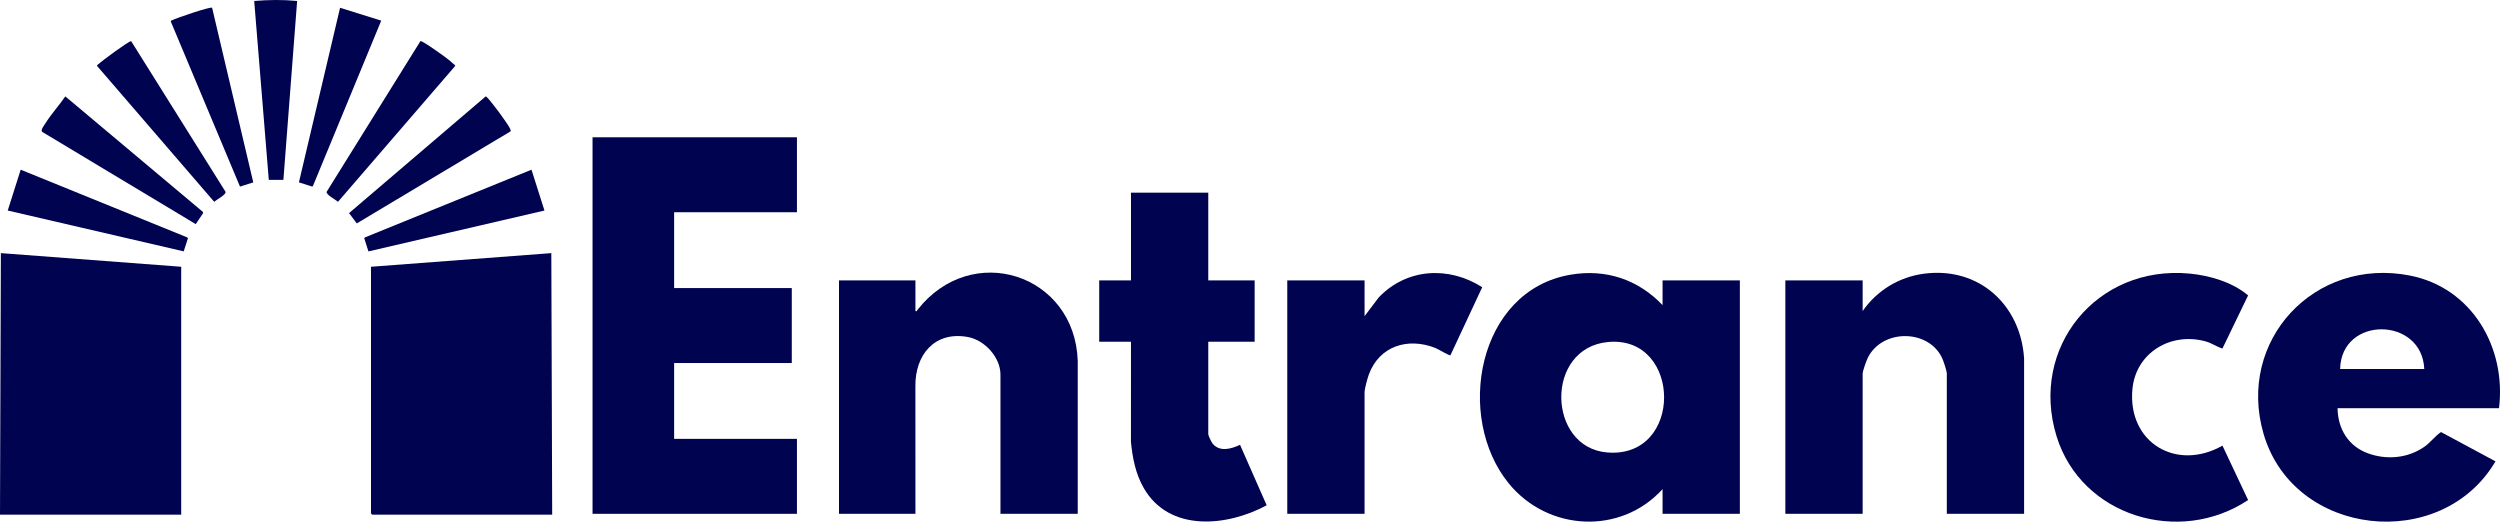 <svg width="829" height="173" viewBox="0 0 829 173" fill="none" xmlns="http://www.w3.org/2000/svg">
<g clip-path="url(#clip0_83_296)">
<path d="M264.265 45.522V70.379H223.542V95.524H262.555V120.381H223.542V145.526H264.265V170.383H196.486V45.522H264.265Z" fill="#000350"/>
<path d="M551.306 101.171V92.978H576.937V170.383H551.306V162.19C537.431 177.492 513.278 176.177 500.34 160.345C482.4 138.394 489.813 96.373 520.785 91.092C532.517 89.088 543.176 92.671 551.306 101.171ZM533.307 113.402C512.204 115.282 512.975 148.385 532.939 150.035C558.345 152.14 557.751 111.221 533.307 113.402Z" fill="#000350"/>
<path d="M123.017 88.457L182.819 83.936L183.104 170.666H123.444L123.017 170.241V88.457Z" fill="#000350"/>
<path d="M60.087 88.457V170.666H0L0.285 83.936L60.087 88.457Z" fill="#000350"/>
<path d="M671.195 170.383H645.564V123.912C645.564 122.963 644.389 119.467 643.902 118.495C639.202 109.04 624.116 109.14 619.398 118.577C618.918 119.538 617.654 123.004 617.654 123.912V170.383H592.022V92.978H617.654V103.146C622.389 96.332 629.707 91.834 638.051 90.75C656.258 88.392 670.032 101.106 671.189 118.825V170.377L671.195 170.383Z" fill="#000350"/>
<path d="M357.383 170.383H331.752V124.195C331.752 118.495 326.53 112.771 320.945 111.752C309.83 109.724 303.403 117.746 303.545 128.138L303.557 170.383H278.211V92.978H303.557V103.146C304.216 103.299 304.026 103.028 304.21 102.786C322.174 79.757 356.416 90.821 357.378 119.674V170.377L357.383 170.383Z" fill="#000350"/>
<path d="M828.668 135.353H775.132C775.227 142.167 778.669 147.949 785.233 150.33C791.446 152.582 798.407 151.963 803.873 148.185C805.927 146.764 807.416 144.624 809.44 143.269L827.504 152.983C809.63 183.374 760.516 178.205 750.569 143.764C741.662 112.936 767.459 85.162 799.114 91.369C819.79 95.424 831.125 115.347 828.674 135.353H828.668ZM803.891 122.361C803.137 104.932 776.331 104.69 775.987 122.361H803.891Z" fill="#000350"/>
<path d="M400.664 63.883V92.978H416.04V113.319H400.664V143.97C400.664 144.465 401.703 146.599 402.088 147.077C404.432 149.988 408.308 148.851 411.198 147.501L420.028 167.554C406.955 174.633 387.697 176.56 379.258 161.812C376.534 157.056 375.561 151.922 375.021 146.522L375.033 113.319H364.499V92.978H375.033V63.883H400.664Z" fill="#000350"/>
<path d="M736.962 115.565C735.08 115.023 733.514 113.809 731.502 113.237C719.936 109.966 708.239 116.909 707.111 129.028C705.455 146.764 721.686 156.419 736.968 147.778L745.472 165.809C722.665 181.005 690.103 171.214 681.937 144.601C672.946 115.288 695.266 87.838 726.007 90.715C732.73 91.345 740.297 93.561 745.472 97.959L736.962 115.565Z" fill="#000350"/>
<path d="M452.49 104.843L457.184 98.625C466.454 88.94 480.382 88.133 491.503 95.247L480.952 117.829C480.667 118.023 476.78 115.701 475.913 115.365C466.774 111.799 457.38 114.758 453.908 124.189C453.439 125.462 452.49 128.904 452.49 130.124V170.377H426.858V92.972H452.49V104.837V104.843Z" fill="#000350"/>
<path d="M139.42 13.622C139.907 13.504 143.497 16.003 144.18 16.475C145.984 17.724 148.957 19.787 150.447 21.273C150.636 21.461 151.028 21.503 150.909 21.909L112.056 66.942C111.368 66.2 108.038 64.573 108.317 63.6L139.42 13.628V13.622Z" fill="#000350"/>
<path d="M64.906 74.316L13.928 43.695C13.424 43.058 14.682 41.502 15.091 40.848C17.044 37.73 19.619 34.954 21.655 31.959L67.238 70.231L67.368 70.656L64.912 74.316H64.906Z" fill="#000350"/>
<path d="M43.482 13.634L74.787 63.594C75.066 64.573 71.743 66.194 71.048 66.937L32.207 21.886C32.088 21.491 32.474 21.45 32.652 21.273C33.732 20.206 42.545 13.716 43.482 13.634Z" fill="#000350"/>
<path d="M161.051 31.971C161.39 31.895 163.354 34.47 163.728 34.942C164.885 36.404 166.06 37.96 167.104 39.504C167.555 40.176 169.674 42.976 169.312 43.548L118.311 74.081L115.747 70.662L161.057 31.971H161.051Z" fill="#000350"/>
<path d="M60.918 83.352L2.563 69.813L6.86 56.274L62.081 78.719L62.324 78.99L60.918 83.352Z" fill="#000350"/>
<path d="M126.417 6.843L103.789 61.626L103.522 61.867L99.118 60.47L112.768 2.582L126.417 6.843Z" fill="#000350"/>
<path d="M89.131 59.645L84.294 0.324C89.012 -0.077 93.813 -0.136 98.531 0.324L93.973 59.651H89.131V59.645Z" fill="#000350"/>
<path d="M176.243 56.274L180.54 69.813L122.174 83.364L120.779 78.985L121.023 78.719L176.243 56.274Z" fill="#000350"/>
<path d="M70.336 2.582L83.985 60.476L79.582 61.873L56.669 7.215C56.55 6.761 56.793 6.867 57.025 6.737C58.224 6.059 69.843 2.092 70.336 2.576V2.582Z" fill="#000350"/>
</g>
<defs>
<clipPath id="clip0_83_296">
<rect width="829" height="173" fill="white"/>
</clipPath>
</defs>
</svg>
